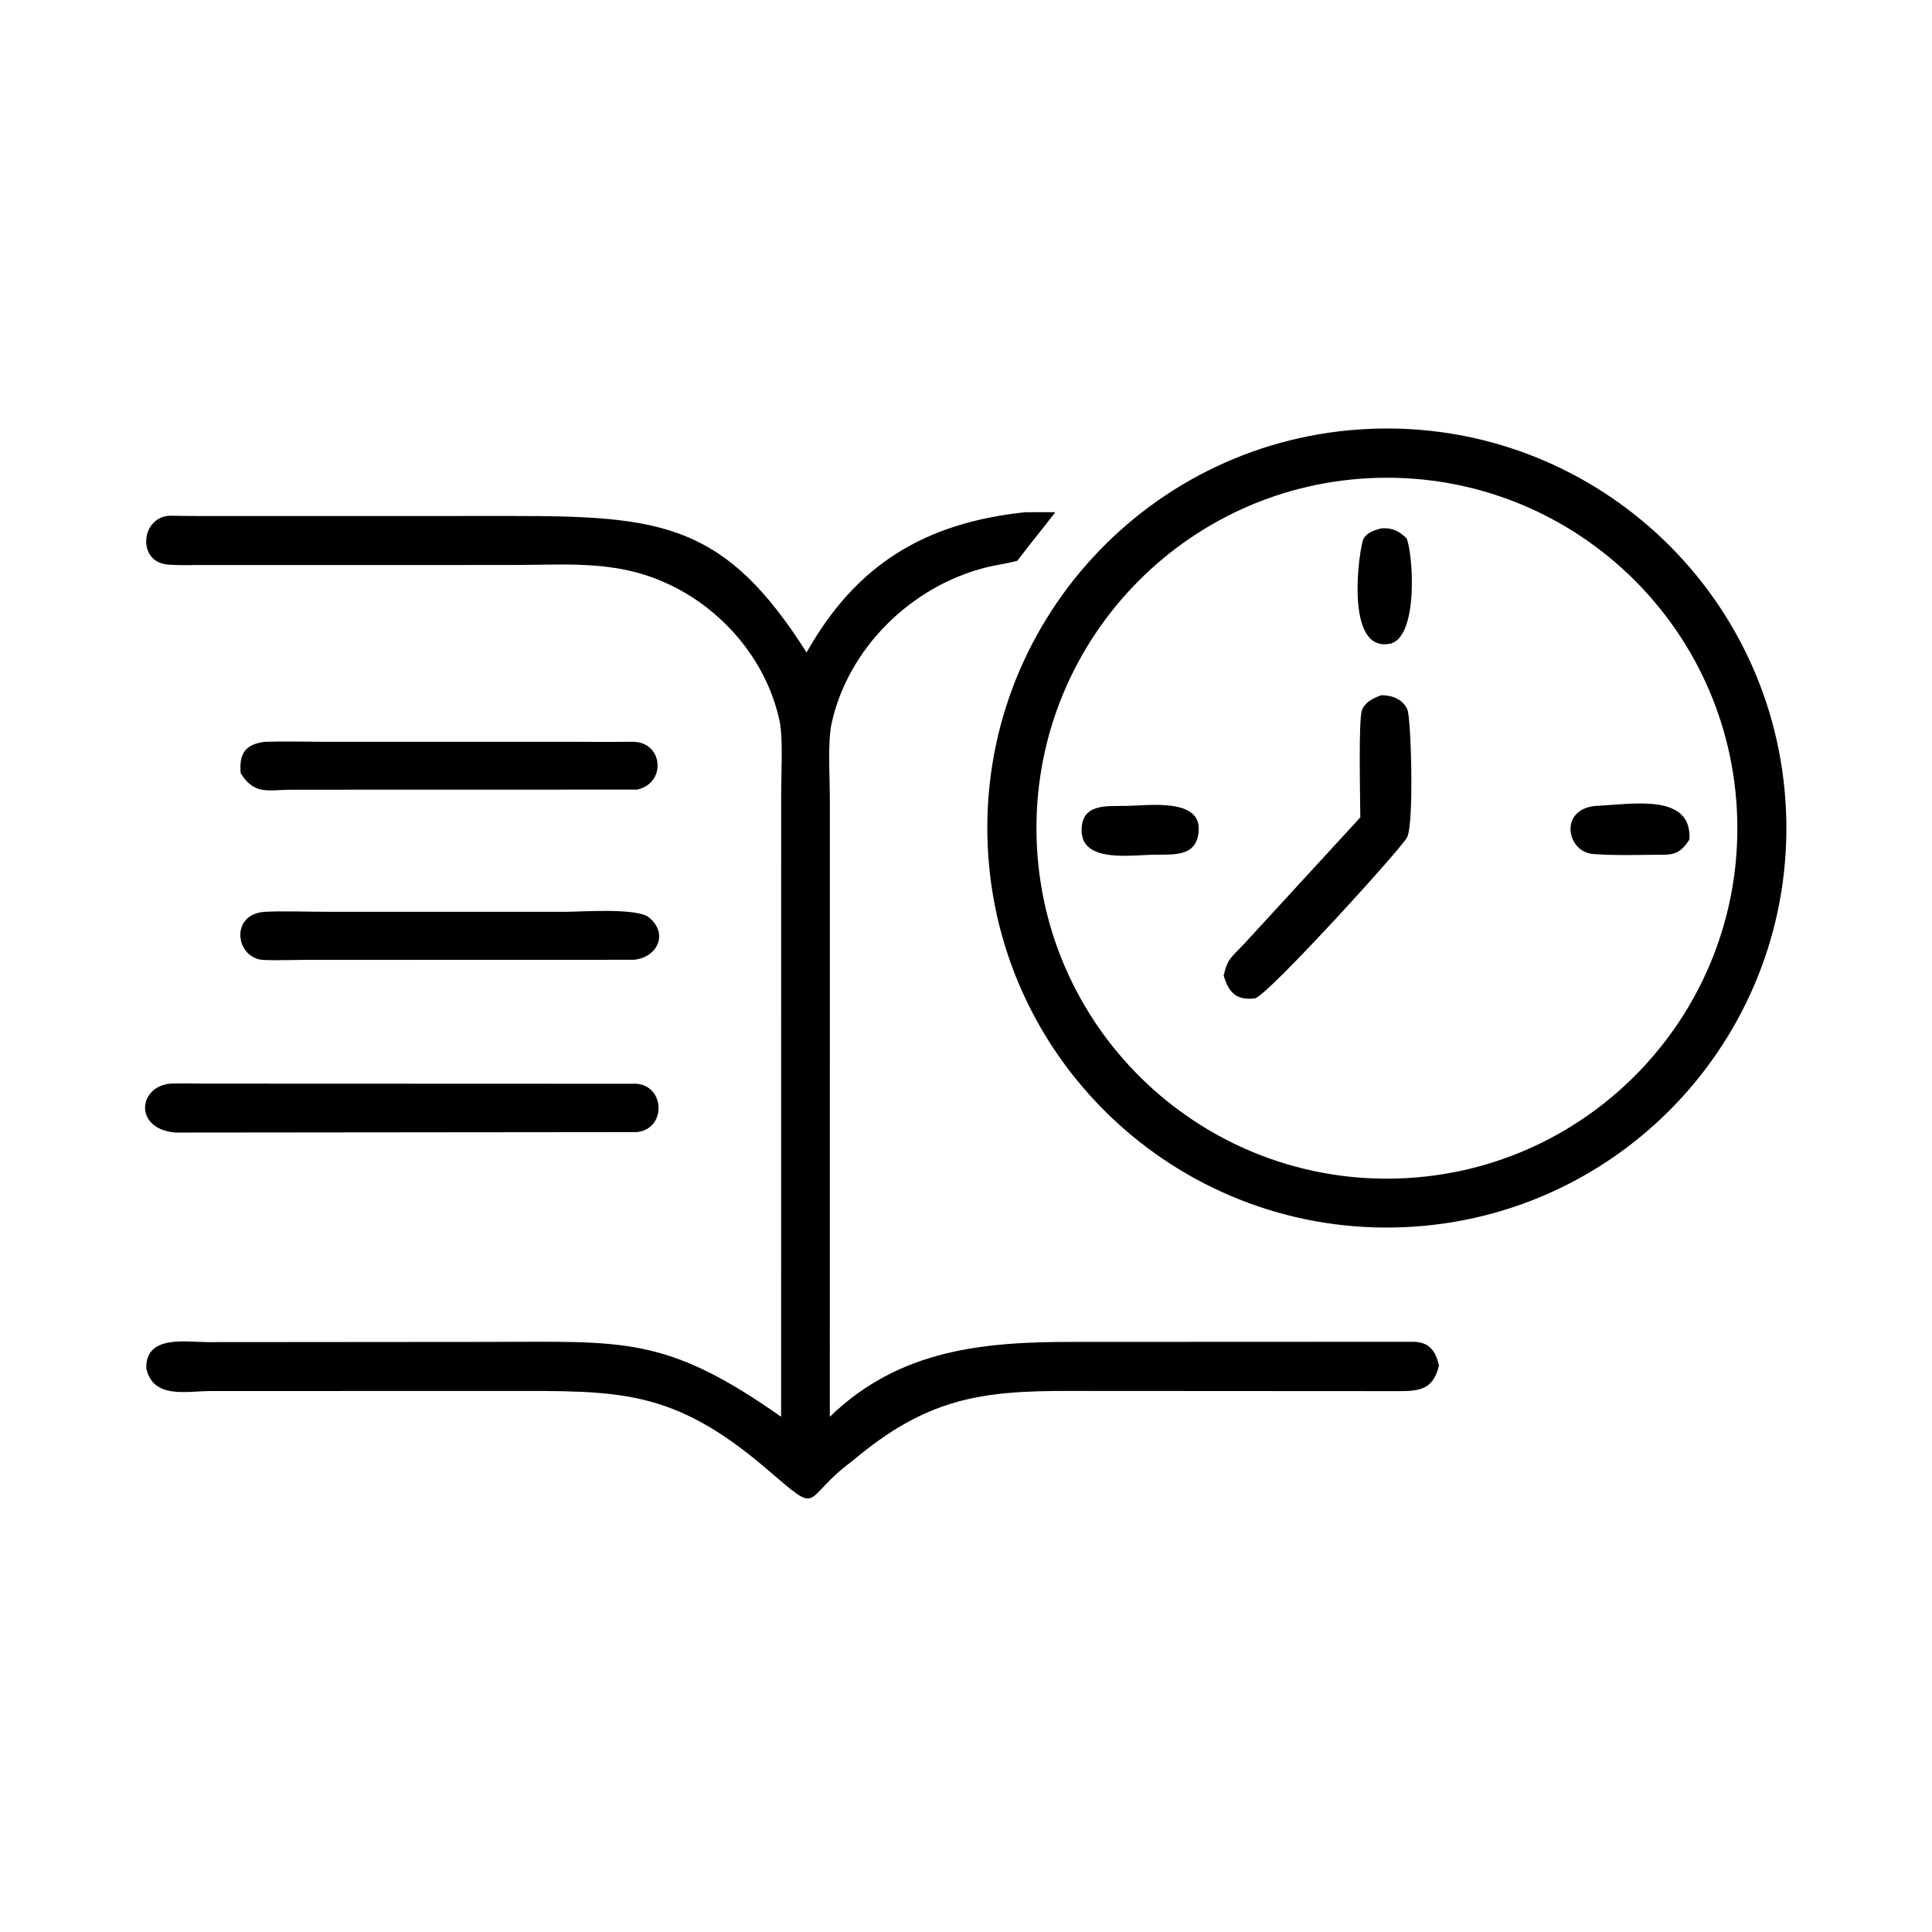 <?xml version="1.0" encoding="UTF-8"?> <svg xmlns="http://www.w3.org/2000/svg" xmlns:xlink="http://www.w3.org/1999/xlink" width="1024" height="1024" viewBox="0 0 1024 1024"><path transform="scale(2 2)" d="M372.396 325.203C313.891 327.895 264.314 282.58 261.75 224.07C259.186 165.559 304.61 116.082 363.126 113.647C421.461 111.219 470.751 156.471 473.307 214.8C475.863 273.129 430.719 322.519 372.396 325.203ZM365.16 126.638C313.746 127.959 273.195 170.811 274.711 222.219C276.228 273.628 319.234 314.016 370.637 312.303C421.763 310.6 461.886 267.875 460.377 216.743C458.869 165.611 416.298 125.325 365.16 126.638Z"></path><path transform="scale(2 2)" d="M213.747 172.917C226.908 149.541 245.113 138.594 271.58 135.75C274.271 135.699 276.968 135.732 279.66 135.75C276.335 140.096 273.034 144.084 269.609 148.604C267.014 149.336 264.002 149.7 261.34 150.367C241.553 155.327 224.743 171.71 220.364 191.792C219.332 196.525 219.9 205.983 219.918 211.295L219.913 375.46C238.401 357.517 260.821 355.585 284.591 355.621L374.337 355.582C378.736 355.594 380.439 357.92 381.332 361.87C379.886 368.097 376.429 368.689 370.615 368.666L283.381 368.616C259.667 368.537 245.397 370.677 225.828 387.225C212.057 397.376 218.2 402.173 203.333 389.424C178.322 367.977 164.119 368.598 133.981 368.626L55.589 368.639C49.28 368.692 40.64 370.735 38.784 362.733C38.413 353.716 49.215 355.637 54.895 355.678L128.858 355.619C165.13 355.61 176.136 353.732 207.002 375.46L207.015 210.361C207.021 205.284 207.53 196.034 206.675 191.475C202.935 173.111 188.404 157.821 170.655 152.273C159.385 148.75 147.623 149.72 136 149.729L53.776 149.732C50.739 149.731 47.446 149.862 44.445 149.611C36.045 148.908 37.388 136.526 45.405 136.678C50.535 136.775 55.662 136.752 60.793 136.753L136.138 136.743C175.585 136.725 192.261 138.974 213.747 172.917Z"></path><path transform="scale(2 2)" d="M368.763 170.495C355.899 173.708 360.29 144.62 361.355 142.777C362.372 141.015 364.214 140.546 366.026 140.019C368.872 139.793 370.834 140.709 372.796 142.71C374.507 147.179 375.859 168.092 368.763 170.495Z"></path><path transform="scale(2 2)" d="M360.497 216.614C360.495 212.317 359.94 190.289 360.977 188.058C361.97 185.921 363.942 185.024 366.026 184.249C368.815 184.185 371.895 185.336 372.999 188.123C373.952 190.526 374.764 217.877 372.926 221.85C371.669 224.569 336.656 263.058 332.695 264.55C327.671 265.235 325.605 263.05 324.281 258.515C325.347 253.882 326.452 253.628 329.599 250.251L360.497 216.614Z"></path><path transform="scale(2 2)" d="M63.791 204.942C63.299 199.667 65.021 197.21 70.269 196.583C74.923 196.404 80.726 196.58 85.498 196.581L150.538 196.581C156.166 196.581 161.684 196.649 167.523 196.574C175.835 196.468 176.699 207.611 168.813 209.253L77.342 209.275C71.067 209.311 67.502 210.785 63.791 204.942Z"></path><path transform="scale(2 2)" d="M306.563 226.5C300.169 226.474 286.654 228.929 286.636 220.027C286.622 212.924 293.198 213.672 298.145 213.577C303.771 213.569 317.889 211.347 317.673 219.744C317.491 226.837 311.744 226.478 306.563 226.5Z"></path><path transform="scale(2 2)" d="M441.313 226.5C435.363 226.526 427.959 226.783 422.165 226.321C415.162 225.763 413.072 214.448 422.846 213.577C432.64 213.131 448.433 210.097 447.715 222.487C445.948 225.156 444.599 226.405 441.313 226.5Z"></path><path transform="scale(2 2)" d="M167.827 254.353L80.65 254.377C77.21 254.395 73.341 254.534 69.955 254.403C62.369 254.108 60.749 242.172 70.269 241.638C74.736 241.39 81.723 241.633 86.42 241.633L149.921 241.633C154.159 241.634 168.888 240.52 172.04 243.161C177.35 247.612 174.006 253.934 167.827 254.353Z"></path><path transform="scale(2 2)" d="M168.813 300.017L46.319 300.139C35.435 299.039 36.7 288.154 44.845 287.2C45.862 287.038 53.025 287.166 54.279 287.171L167.401 287.213C176.168 286.534 177.079 299.097 168.813 300.017Z"></path></svg> 